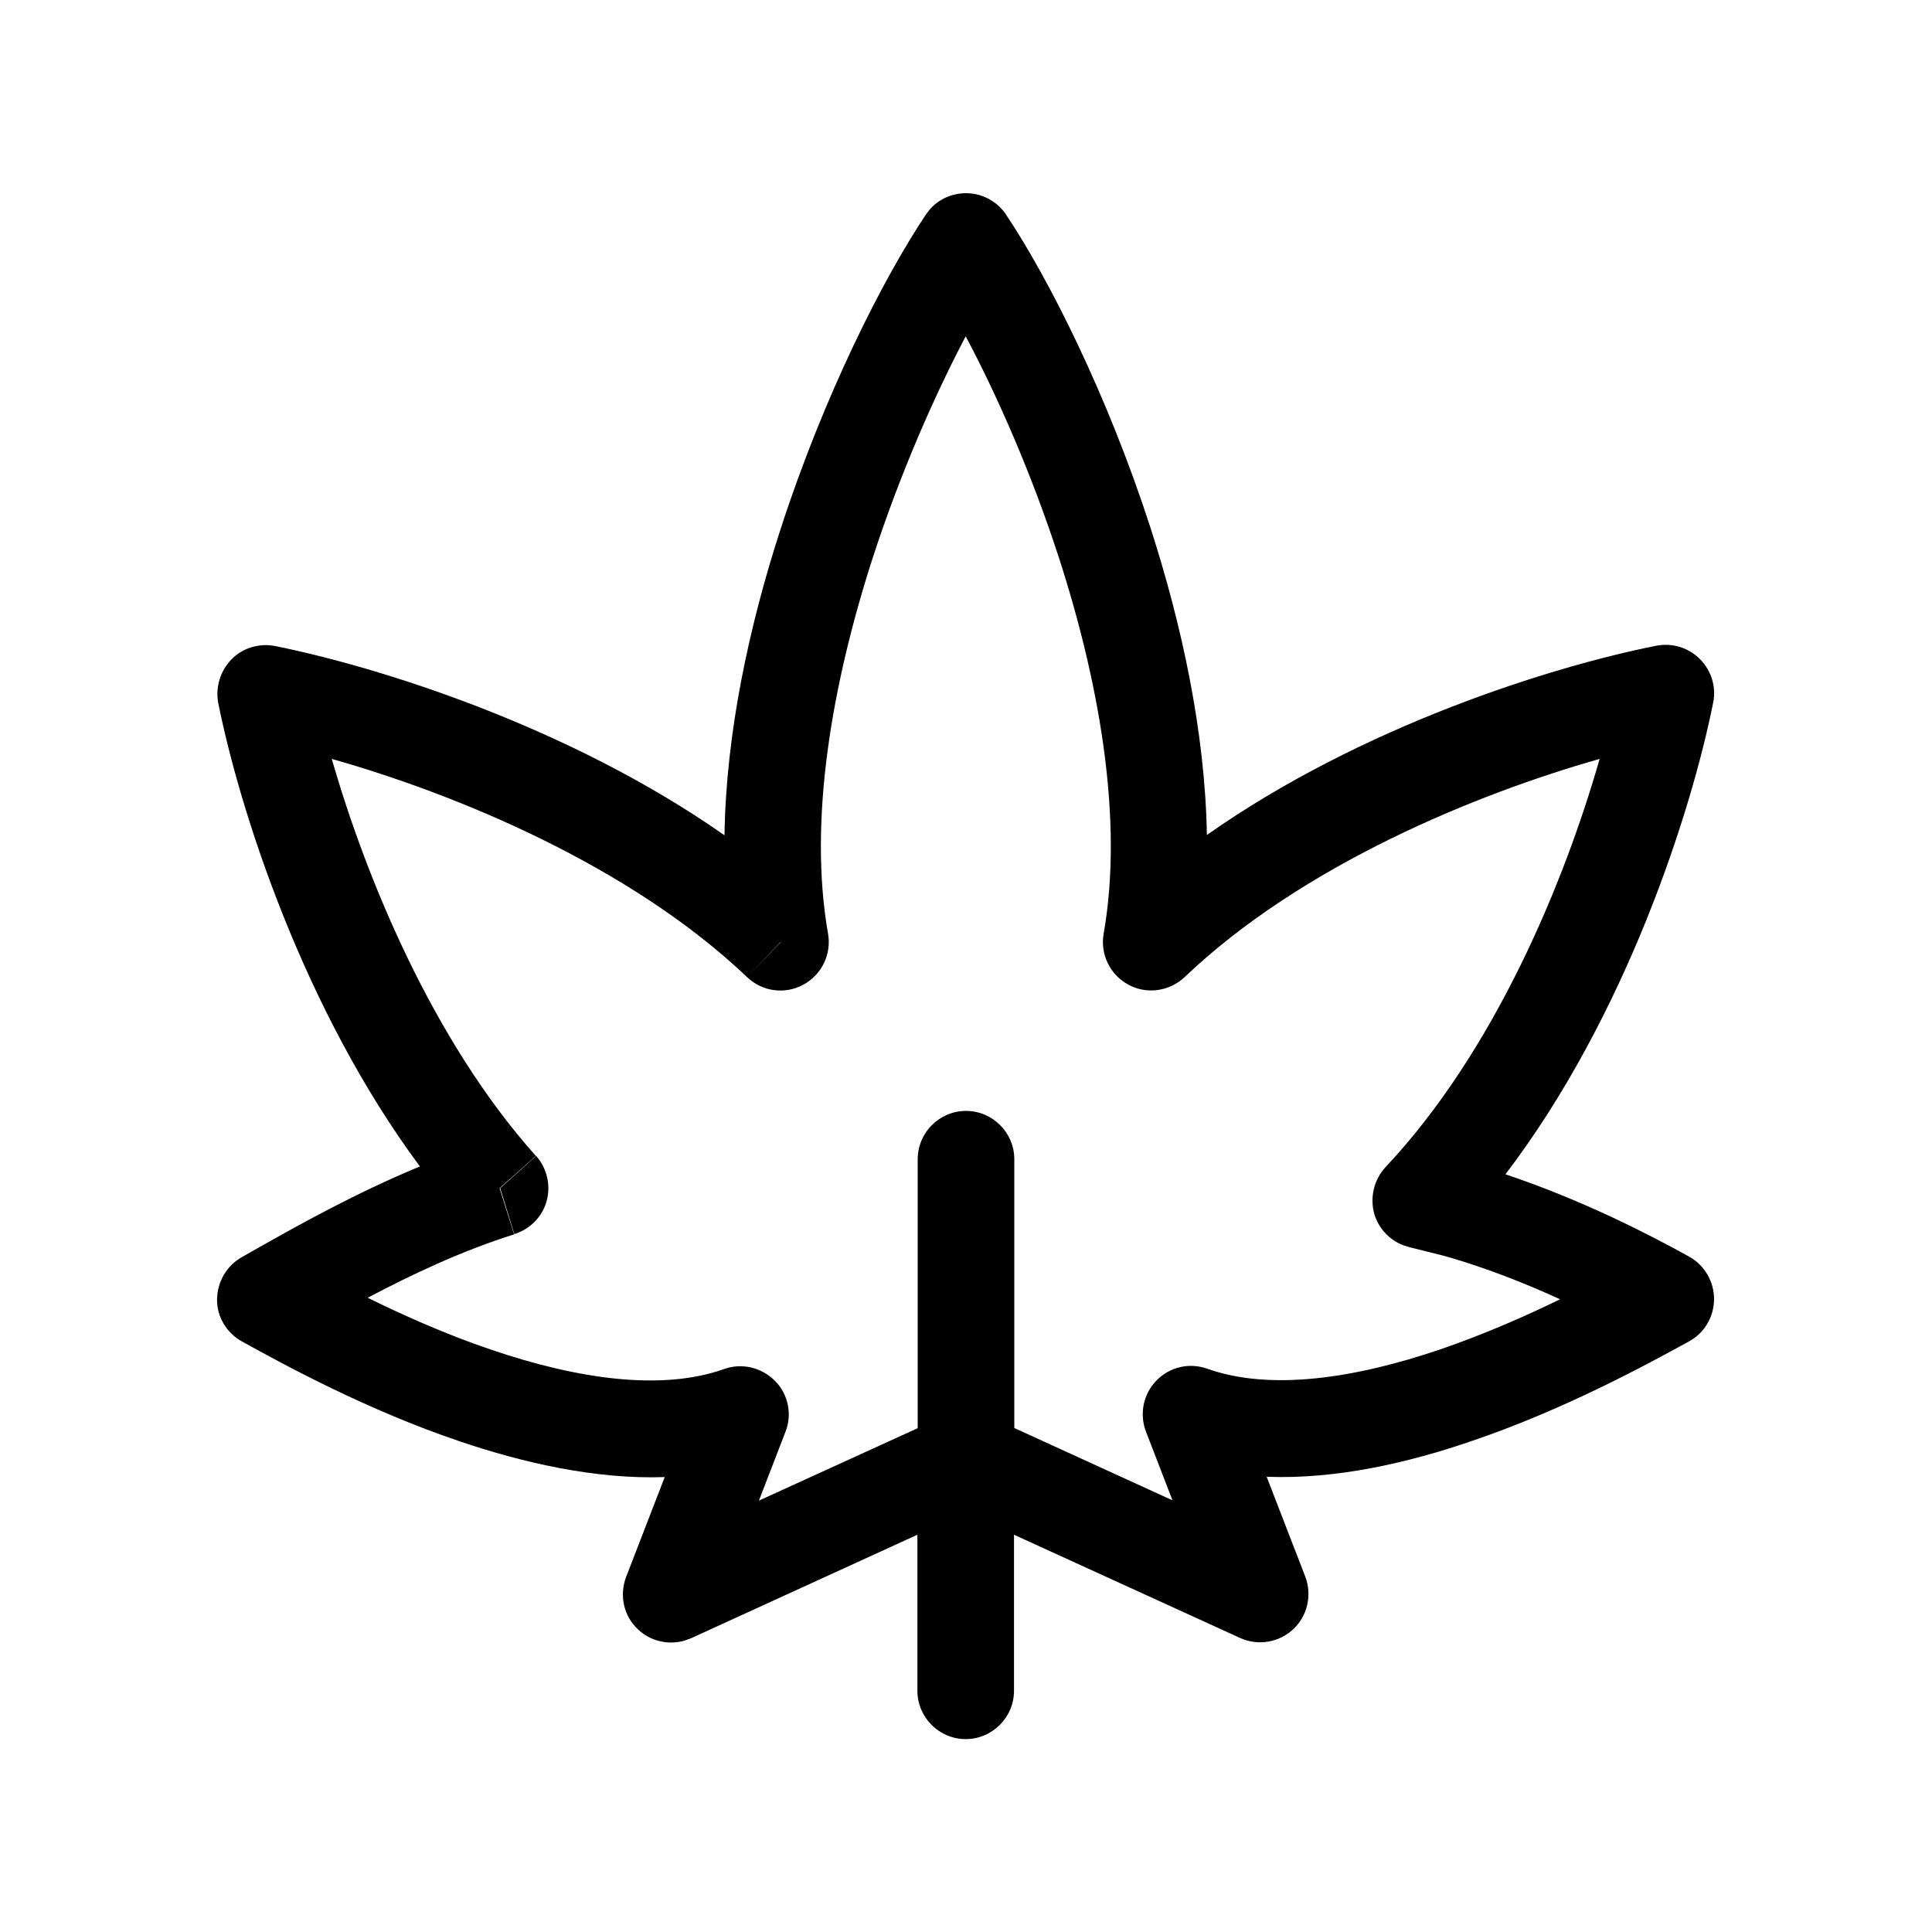 <svg xmlns="http://www.w3.org/2000/svg" viewBox="0 0 640 640"><!--! Font Awesome Pro 7.1.0 by @fontawesome - https://fontawesome.com License - https://fontawesome.com/license (Commercial License) Copyright 2025 Fonticons, Inc. --><path fill="currentColor" d="M333.3 71.1C330.3 66.7 325.4 64 320 64C315.3 64 310.9 66 307.9 69.5L306.7 71.1C292.5 92.3 272.9 131.1 258.6 175.2C248.3 206.9 240.5 242.5 240 276.7C188.5 240.6 125.4 220.9 91.1 214C85.9 213 80.4 214.6 76.7 218.4C73 222.2 71.3 227.6 72.3 232.9C79.4 268.3 100.4 334.3 139.1 386.4C117.6 395.3 98.6 406 86 413.1C83.9 414.3 81.9 415.4 80.2 416.4C75.1 419.2 72 424.6 71.9 430.4C71.8 436.2 75.1 441.6 80.2 444.4C94.3 452.2 121.6 467.1 152.4 477.5C173.1 484.5 197.1 490.1 220.2 489.3L207.4 522.4C205.1 528.5 206.6 535.4 211.4 539.8C215.5 543.7 221.4 545 226.7 543.5L228.9 542.7L303.9 508.4L303.9 560.1C303.9 568.9 311.1 576.1 319.9 576.1C328.7 576.1 335.9 568.9 335.9 560.1L335.9 508.4L410.8 542.6C416.7 545.3 423.7 544.1 428.4 539.7C433.1 535.3 434.7 528.4 432.4 522.3L419.6 489.2C442.8 490.1 466.7 484.5 487.4 477.4C518.1 467 545.4 452.1 559.6 444.3C564.7 441.5 567.8 436.1 567.8 430.3C567.8 424.5 564.6 419.1 559.6 416.3C546.6 409.1 524.4 397.6 498.7 389C538.7 336.5 560.3 268.8 567.5 232.8C568.6 227.6 566.9 222.1 563.1 218.3C559.3 214.5 553.9 212.9 548.7 213.9C514.4 220.7 451.2 240.4 399.8 276.6C399.2 242.3 391.4 206.8 381.2 175.1C367 131.1 347.4 92.2 333.2 71zM336 473.1L336 384C336 375.2 328.8 368 320 368C311.2 368 304 375.2 304 384L304 473.1L251.4 497.1L260.2 474.3C262.5 468.5 261.1 461.8 256.7 457.4C252.3 453 245.8 451.4 239.9 453.5C219.1 460.9 191.2 456.8 162.7 447.1C147.9 442.1 133.8 435.8 121.8 429.9C136 422.4 152.8 414.4 170.3 408.9L165.5 393.6L177.5 382.9C143.1 344.4 121.1 290.3 109.9 251.4C150.9 263 208.5 286.6 247.5 323.7L258.5 312.1L258.6 312.1L247.5 323.7C252.5 328.5 260 329.5 266.1 326.2C272.2 322.9 275.5 316.1 274.3 309.3C267.7 271.8 275.6 226.6 289.1 184.8C298.3 156.5 309.7 130.8 319.9 111.4C330.2 130.8 341.6 156.5 350.8 184.8C364.3 226.6 372.2 271.8 365.6 309.3C364.4 316.1 367.7 322.9 373.8 326.2C379.9 329.5 387.4 328.4 392.4 323.7C431.3 286.6 489 263 529.9 251.4C518.4 291.6 495.4 347.9 459 386.6C455.1 390.8 453.7 396.8 455.3 402.3C456.8 407.1 460.4 410.9 465.1 412.6L467.1 413.2L478.7 416.1C492.4 420 505.4 425.2 516.8 430.4C505.1 436.1 491.4 442.1 477.1 447C448.6 456.7 420.7 460.8 399.9 453.4C394 451.3 387.5 452.8 383.1 457.3C378.7 461.8 377.4 468.4 379.6 474.2L388.4 497L335.9 473zM170.4 408.9L165.7 393.6L177.6 382.9C181.2 387 182.5 392.6 181.1 397.8C179.7 403 175.6 407.2 170.4 408.8z"/></svg>